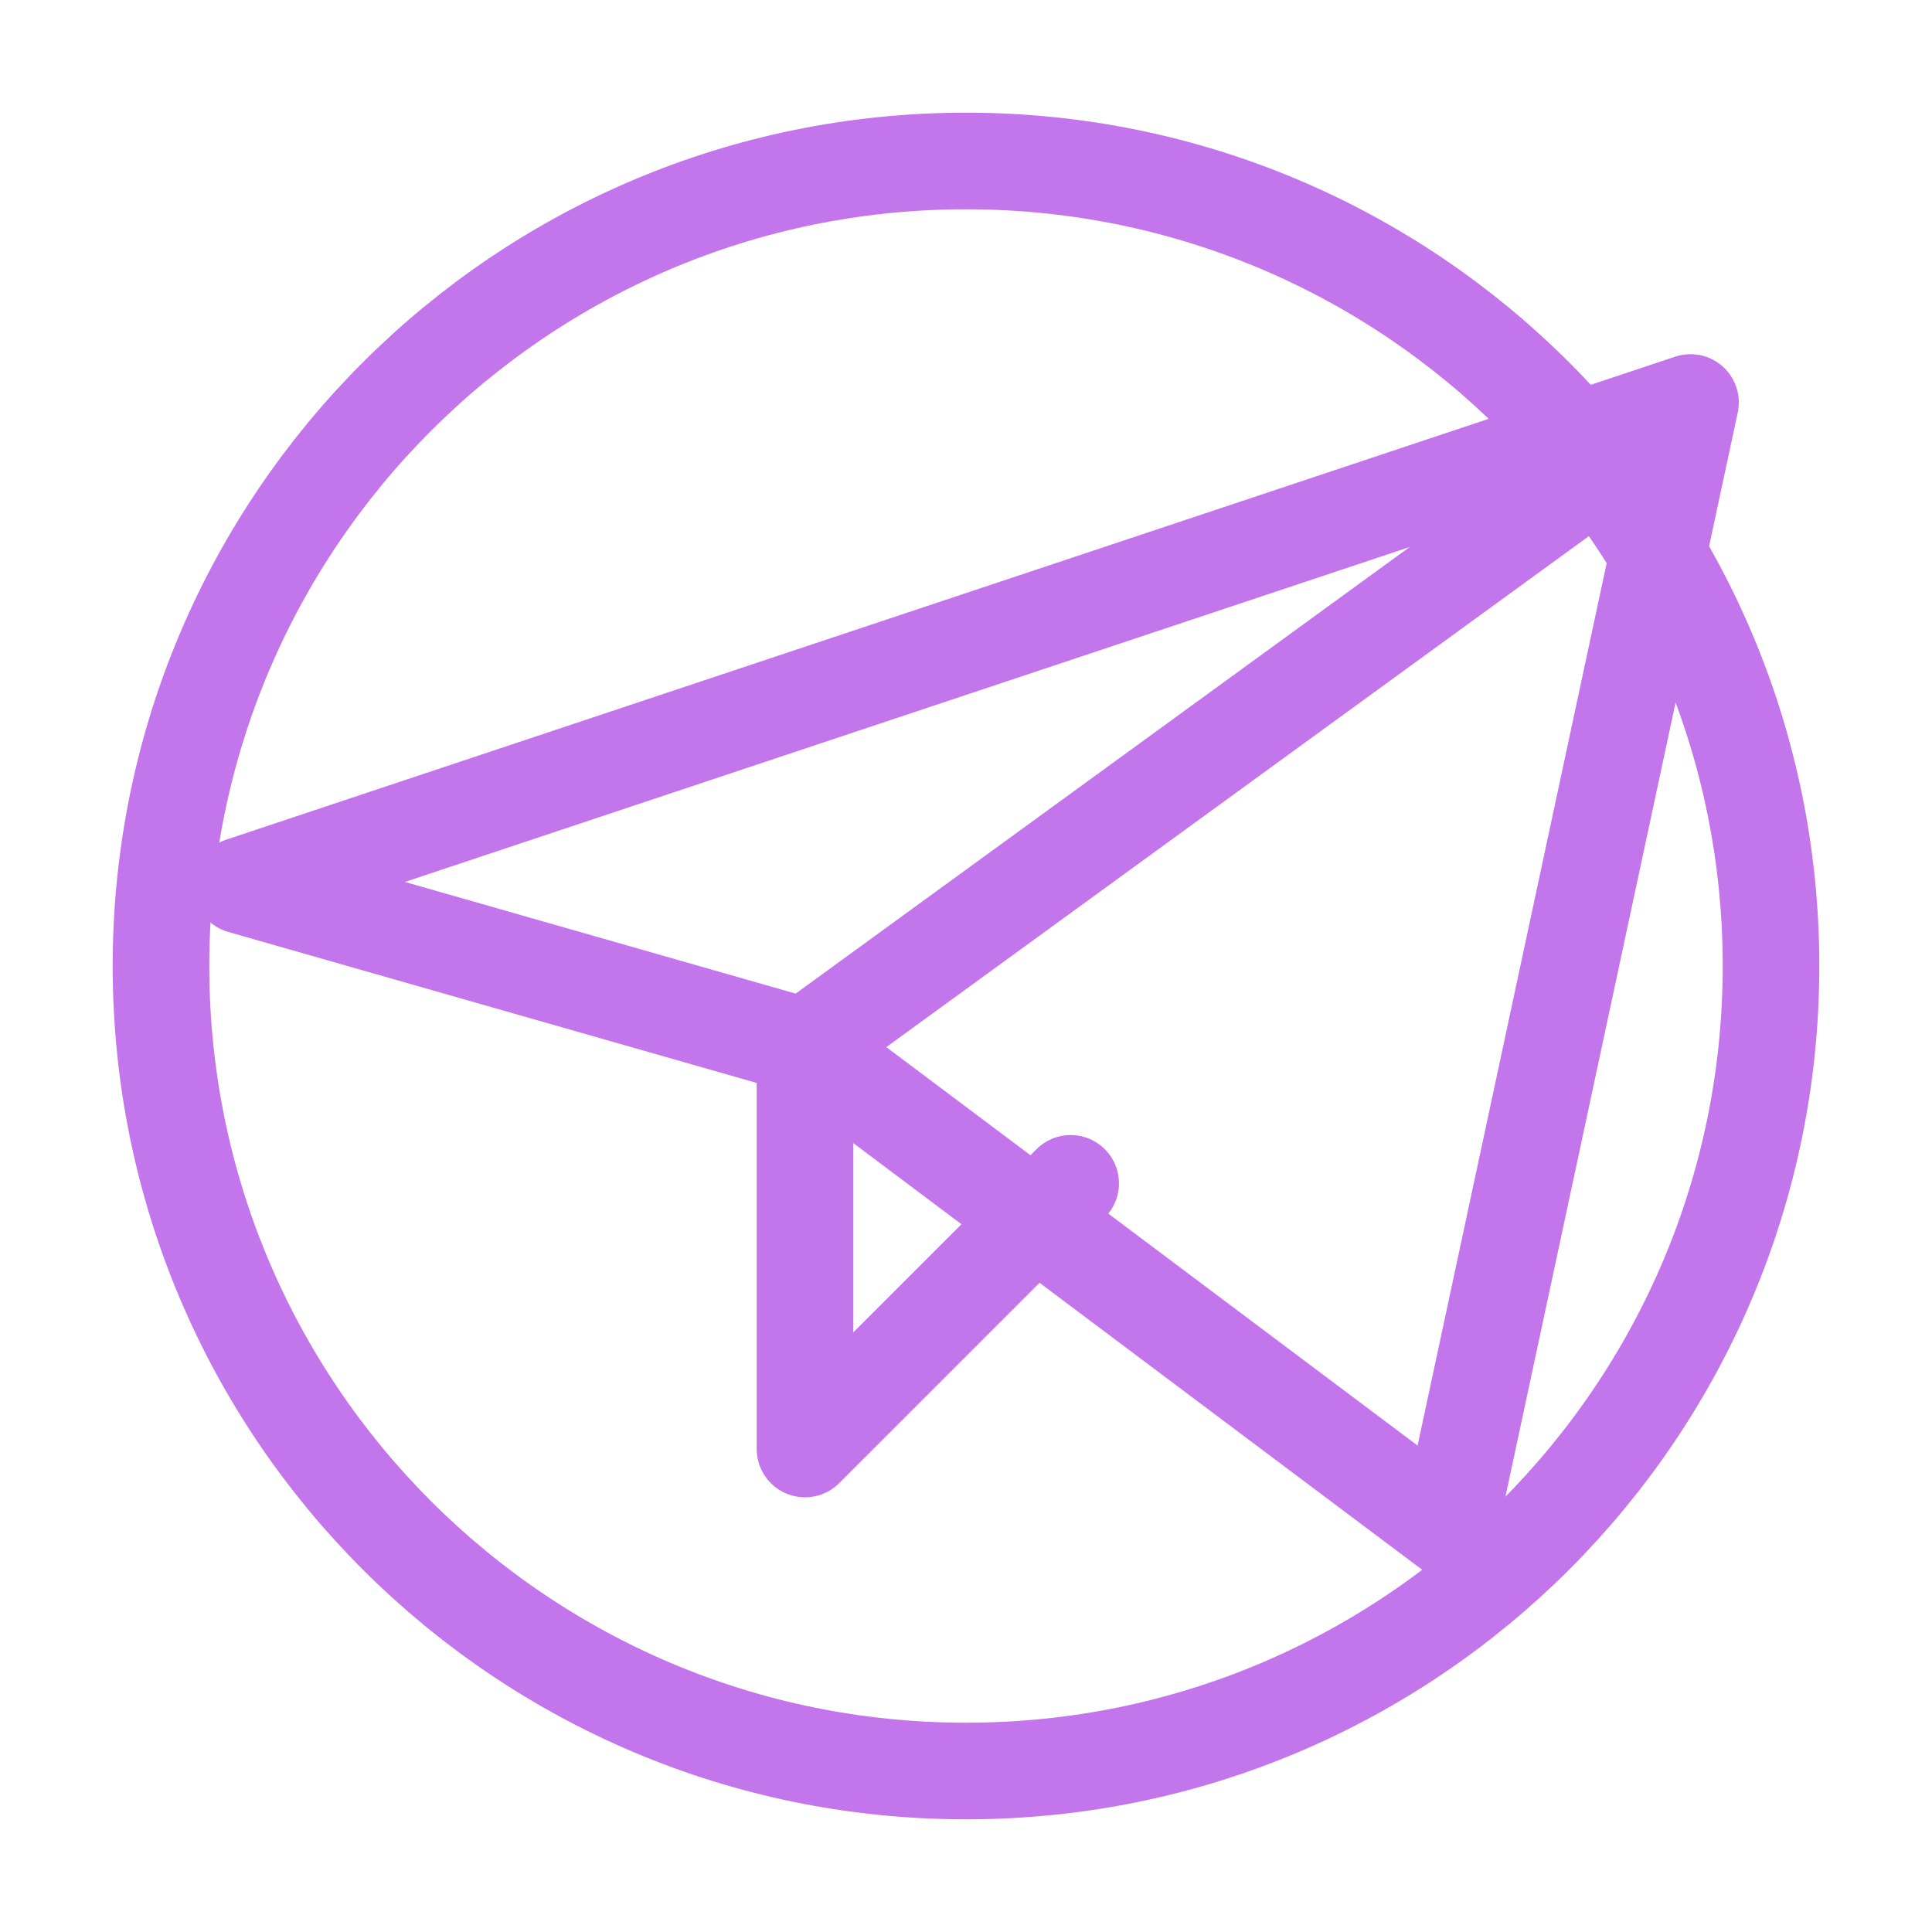 <svg width="40" height="40" viewBox="0 0 40 40" fill="none" xmlns="http://www.w3.org/2000/svg">
  <path d="M35 8.333L5 18.333L16.667 21.667M35 8.333L30 31.667L16.667 21.667M35 8.333L16.667 21.667M16.667 21.667V30L22.167 24.5" stroke="#C375EB" stroke-width="2" stroke-linecap="round" stroke-linejoin="round"/>
  <path d="M20 36.667C29.205 36.667 36.667 29.205 36.667 20C36.667 10.795 29.205 3.333 20 3.333C10.795 3.333 3.333 10.795 3.333 20C3.333 29.205 10.795 36.667 20 36.667Z" stroke="#C375EB" stroke-width="2" stroke-linecap="round" stroke-linejoin="round"/>
</svg> 